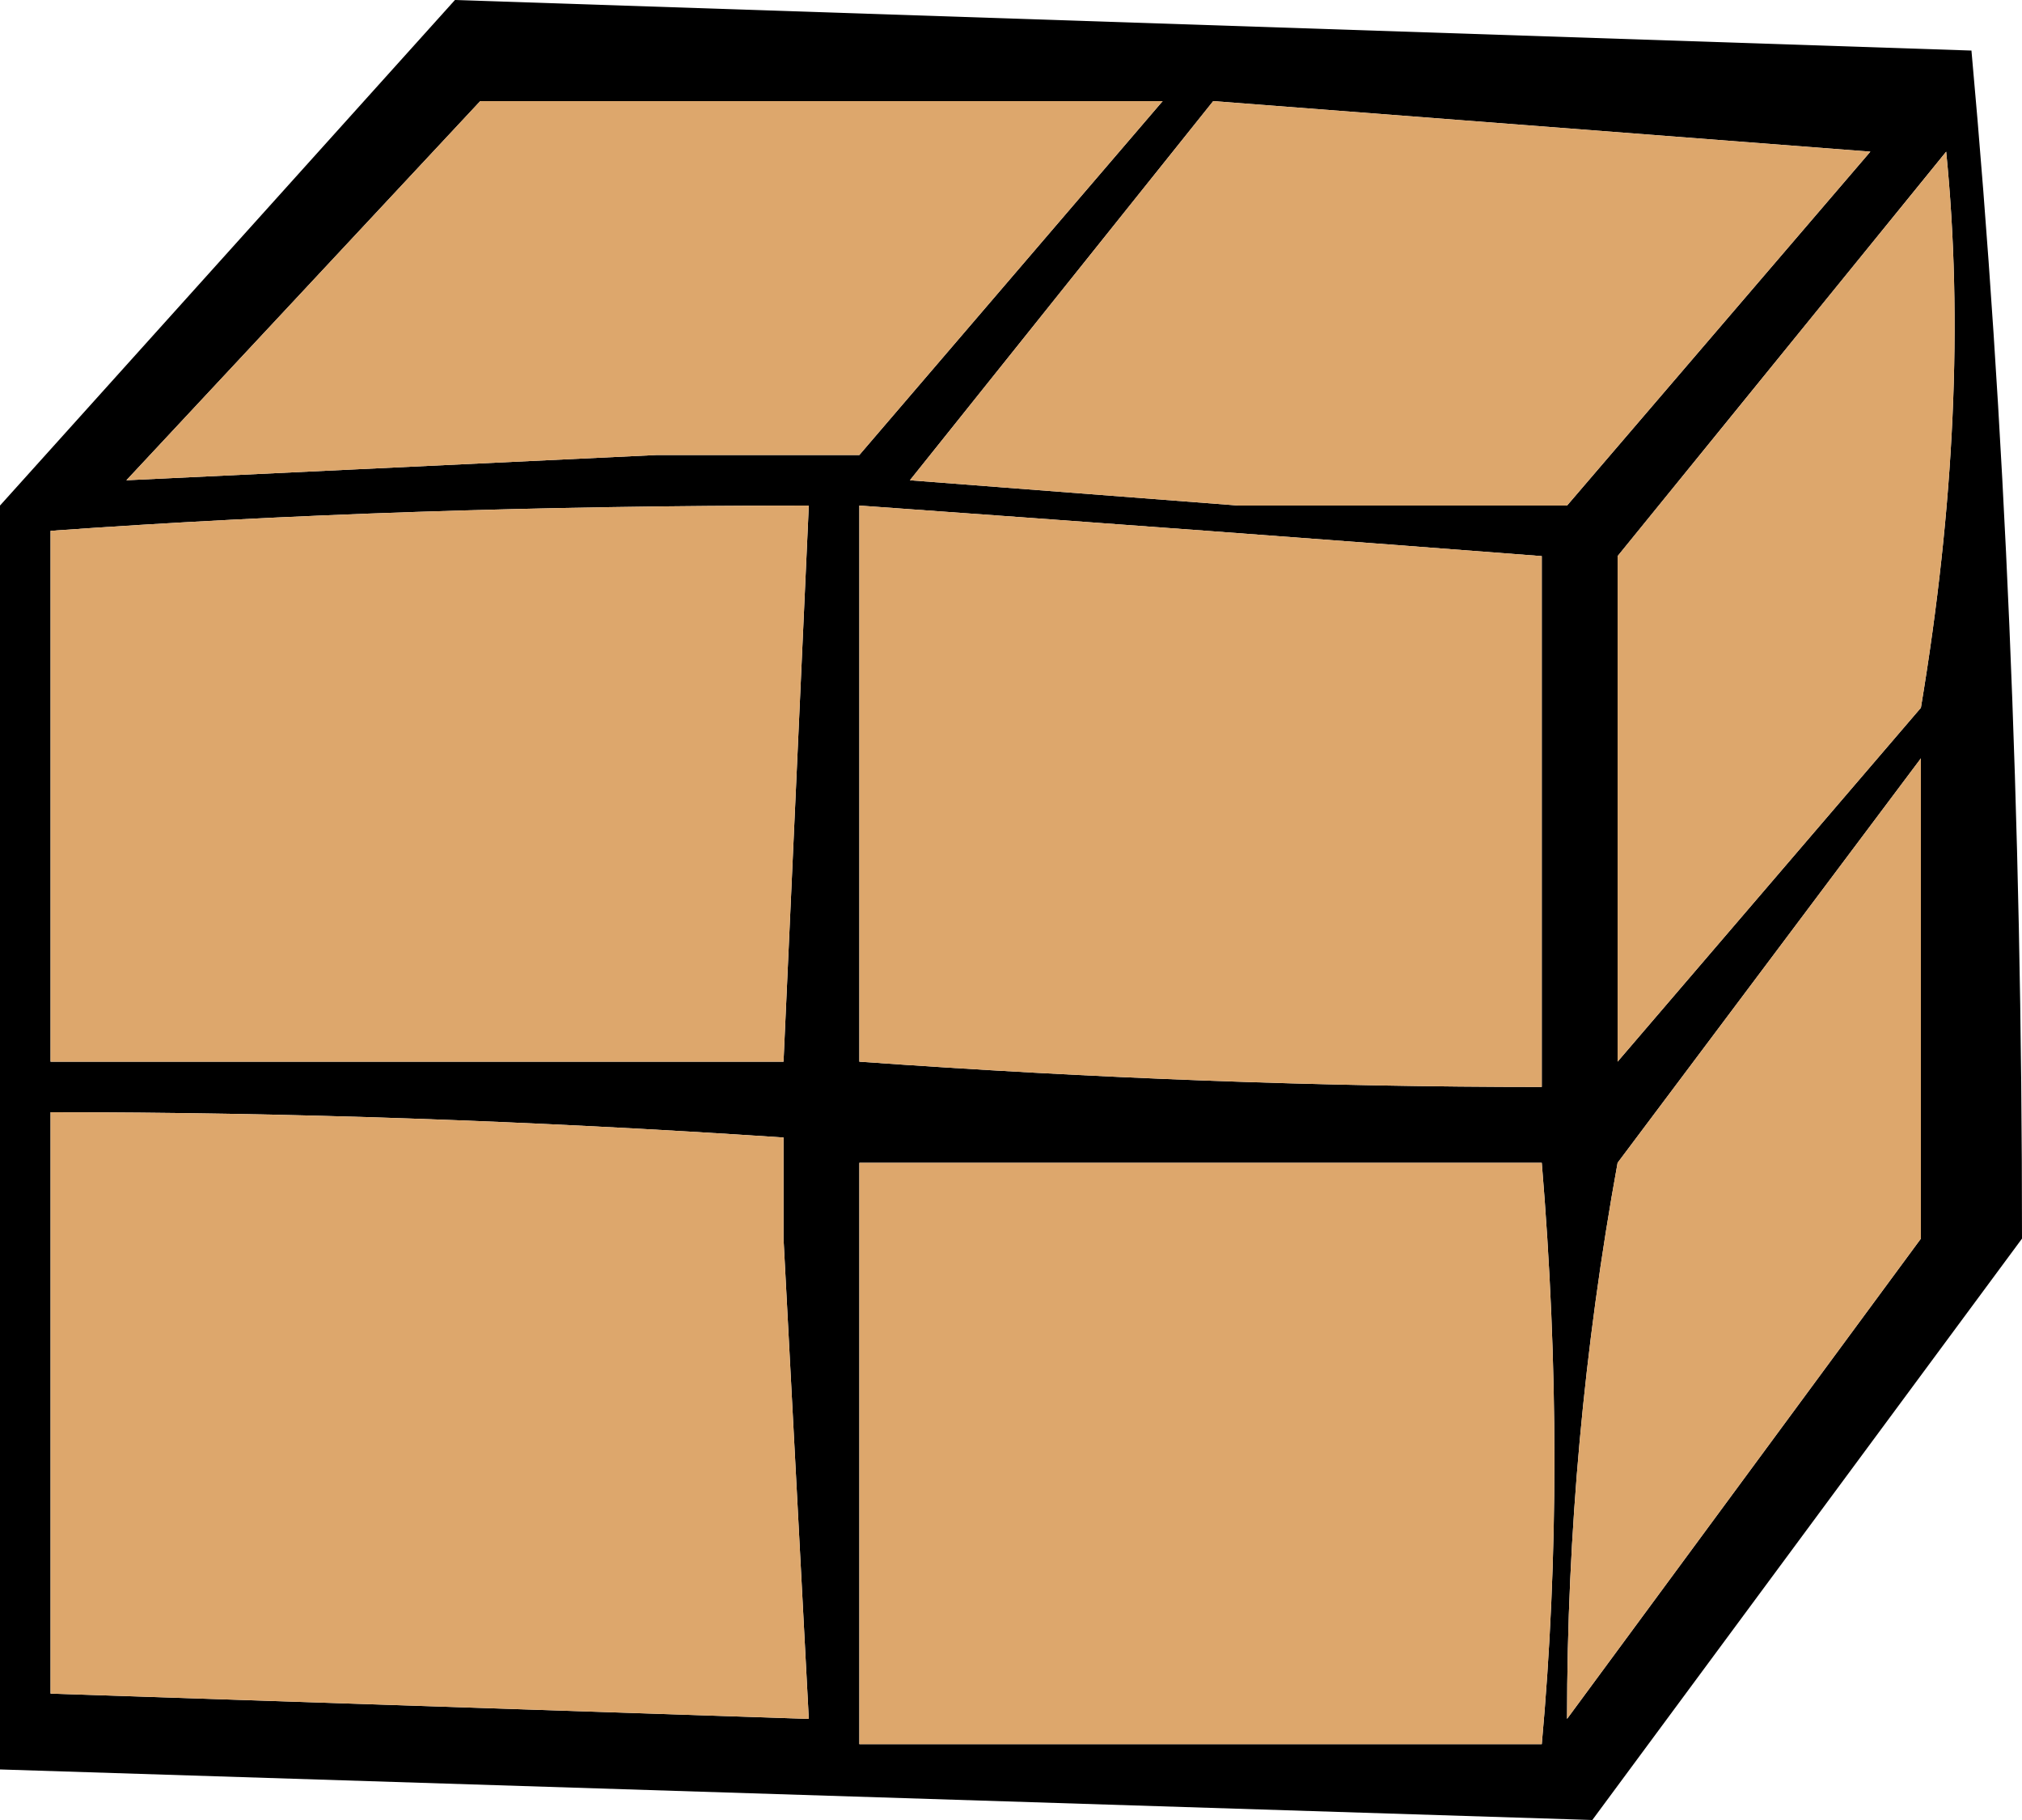 <?xml version="1.0" encoding="UTF-8" standalone="no"?>
<svg xmlns:xlink="http://www.w3.org/1999/xlink" height="3.6px" width="4.0px" xmlns="http://www.w3.org/2000/svg">
  <g transform="matrix(1.0, 0.0, 0.0, 1.0, 2.0, 1.8)">
    <path d="M-0.7 -0.9 L-0.3 -0.9 0.3 -1.6 -1.05 -1.6 -1.75 -0.85 -0.7 -0.9 M-0.4 -0.8 Q-1.2 -0.8 -1.9 -0.75 L-1.9 0.3 -0.45 0.3 -0.4 -0.8 M0.45 -0.8 L1.1 -0.8 1.7 -1.5 0.4 -1.6 -0.2 -0.85 0.45 -0.8 M1.2 -0.7 Q1.2 -0.2 1.2 0.3 1.5 -0.05 1.8 -0.4 1.9 -1.0 1.85 -1.5 L1.2 -0.7 M1.05 -0.7 Q0.4 -0.75 -0.3 -0.8 -0.3 -0.2 -0.3 0.3 0.4 0.35 1.05 0.35 L1.05 -0.7 M-1.1 -1.8 L1.9 -1.7 Q2.0 -0.6 2.0 0.65 L1.15 1.8 -2.0 1.7 -2.0 -0.8 -1.1 -1.8 M1.8 0.65 L1.8 -0.3 1.2 0.5 Q1.1 1.05 1.1 1.6 L1.8 0.65 M-0.45 0.65 L-0.45 0.45 Q-1.2 0.4 -1.9 0.4 L-1.9 1.55 -0.4 1.6 -0.45 0.65 M-0.3 0.5 L-0.3 1.65 1.05 1.65 Q1.1 1.1 1.05 0.5 0.4 0.5 -0.3 0.5" fill="#000000" fill-rule="evenodd" stroke="none"/>
    <path d="M1.05 -0.7 L1.05 0.35 Q0.4 0.35 -0.3 0.3 -0.3 -0.2 -0.3 -0.8 0.4 -0.75 1.05 -0.7 M1.2 -0.7 L1.85 -1.5 Q1.9 -1.0 1.8 -0.4 1.5 -0.05 1.2 0.3 1.2 -0.2 1.2 -0.7 M0.45 -0.8 L-0.2 -0.85 0.4 -1.6 1.7 -1.5 1.1 -0.8 0.45 -0.8 M-0.4 -0.8 L-0.45 0.3 -1.9 0.3 -1.9 -0.75 Q-1.2 -0.8 -0.4 -0.8 M-0.7 -0.9 L-1.75 -0.85 -1.05 -1.6 0.3 -1.6 -0.3 -0.9 -0.7 -0.9 M-0.3 0.5 Q0.4 0.5 1.05 0.5 1.1 1.1 1.05 1.65 L-0.3 1.65 -0.3 0.5 M-0.45 0.65 L-0.4 1.6 -1.9 1.55 -1.9 0.4 Q-1.2 0.4 -0.45 0.45 L-0.45 0.65 M1.8 0.65 L1.1 1.6 Q1.1 1.05 1.2 0.5 L1.8 -0.3 1.8 0.65" fill="#dda76c" fill-rule="evenodd" stroke="none"/>
  </g>
</svg>
